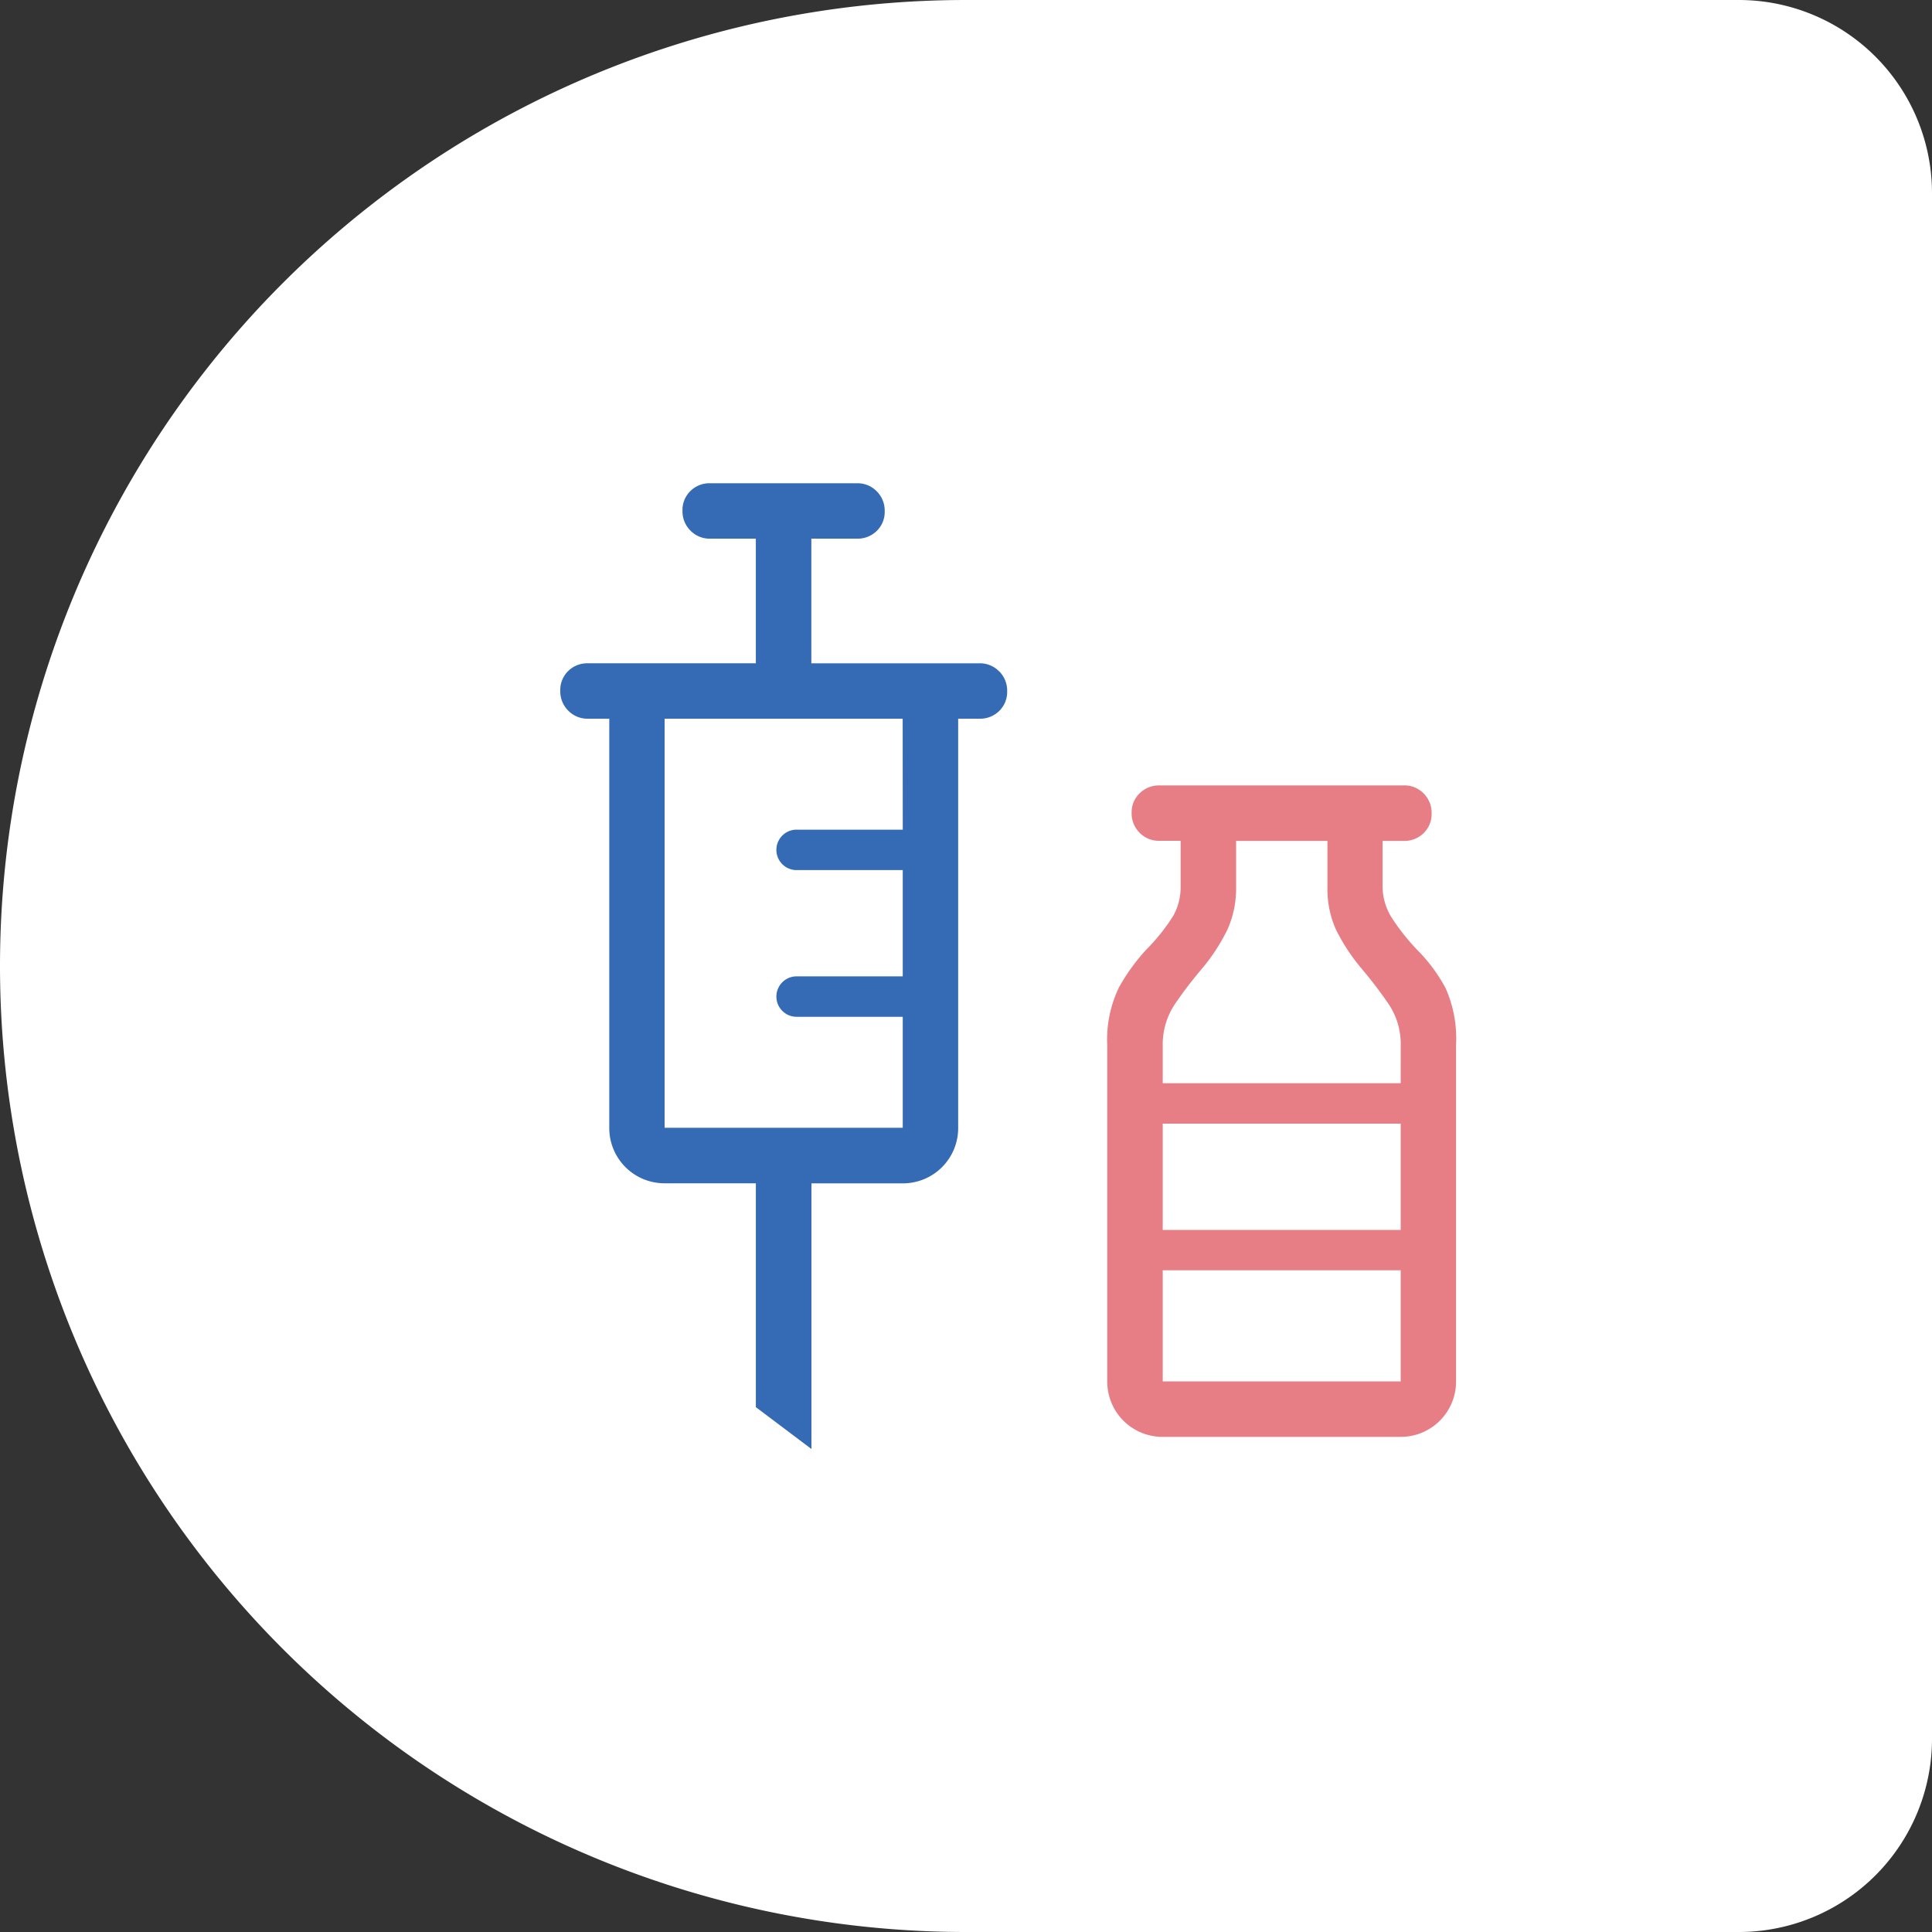<svg xmlns="http://www.w3.org/2000/svg" width="100" height="100" viewBox="0 0 100 100">
  <rect x="0" y="0" width="100" height="100" fill="#333333" stroke="none"/>
  <g id="グループ_33538" data-name="グループ 33538" transform="translate(-495 -4581)">
    <path id="パス_634" data-name="パス 634" d="M50,0H90a10,10,0,0,1,10,10V90a10,10,0,0,1-10,10H50A50,50,0,0,1,50,0" transform="translate(495 4581)" fill="#fff"/>
    <path id="パス_640" data-name="パス 640" d="M51.713,34.748a1.384,1.384,0,0,0-1.023-.416H41.995V27.881h2.361a1.408,1.408,0,0,0,1.023-.4,1.366,1.366,0,0,0,.413-1.02,1.409,1.409,0,0,0-.413-1.032,1.384,1.384,0,0,0-1.023-.416H36.761a1.4,1.4,0,0,0-1.023.4,1.37,1.37,0,0,0-.413,1.02,1.409,1.409,0,0,0,.413,1.032,1.387,1.387,0,0,0,1.023.416h2.361v6.451h-8.69a1.4,1.4,0,0,0-1.023.4A1.37,1.37,0,0,0,29,35.752a1.409,1.409,0,0,0,.413,1.032,1.388,1.388,0,0,0,1.023.416h1.1V58.375A2.858,2.858,0,0,0,34.4,61.247h4.723V72.834L42,75l0-13.75h4.723a2.858,2.858,0,0,0,2.872-2.872V37.2h1.1a1.408,1.408,0,0,0,1.023-.4,1.37,1.37,0,0,0,.413-1.02,1.409,1.409,0,0,0-.413-1.032m-4.991,8.195H41.2a1.047,1.047,0,0,0,0,2.093h5.526v5.5H41.2a1.047,1.047,0,0,0,0,2.093h5.526v5.745H34.4V37.2H46.722Z" transform="translate(495 4581)" fill="#356bb4"/>
    <path id="パス_641" data-name="パス 641" d="M74.819,51.136a8.529,8.529,0,0,0-1.344-1.847A11.081,11.081,0,0,1,72,47.444a3.059,3.059,0,0,1-.438-1.561V43.525h1.1a1.408,1.408,0,0,0,1.023-.4A1.37,1.37,0,0,0,74.1,42.1a1.409,1.409,0,0,0-.413-1.032,1.384,1.384,0,0,0-1.023-.416H60.009a1.415,1.415,0,0,0-1.012.4,1.35,1.35,0,0,0-.424,1.02,1.409,1.409,0,0,0,.413,1.032,1.383,1.383,0,0,0,1.023.416h1.1v2.361a3.041,3.041,0,0,1-.38,1.519,10.142,10.142,0,0,1-1.412,1.767,10.31,10.31,0,0,0-1.39,1.923,6.19,6.19,0,0,0-.616,3.028V71.5a2.859,2.859,0,0,0,2.872,2.872h12.31a2.861,2.861,0,0,0,2.872-2.872V54.114a6.431,6.431,0,0,0-.546-2.978M72.5,71.5H60.183V65.75H72.5Zm0-7.839H60.183v-5.5H72.5Zm0-7.595H60.183V54.124a3.75,3.75,0,0,1,.637-2.163A21.6,21.6,0,0,1,62.246,50.1a9.971,9.971,0,0,0,1.293-2,5.2,5.2,0,0,0,.441-2.216V43.525h4.728v2.361a5.157,5.157,0,0,0,.456,2.263,10.2,10.2,0,0,0,1.316,1.992,22.077,22.077,0,0,1,1.4,1.837,3.7,3.7,0,0,1,.621,2.133Z" transform="translate(495 4581)" fill="#e77e86"/>
  </g>
</svg>
